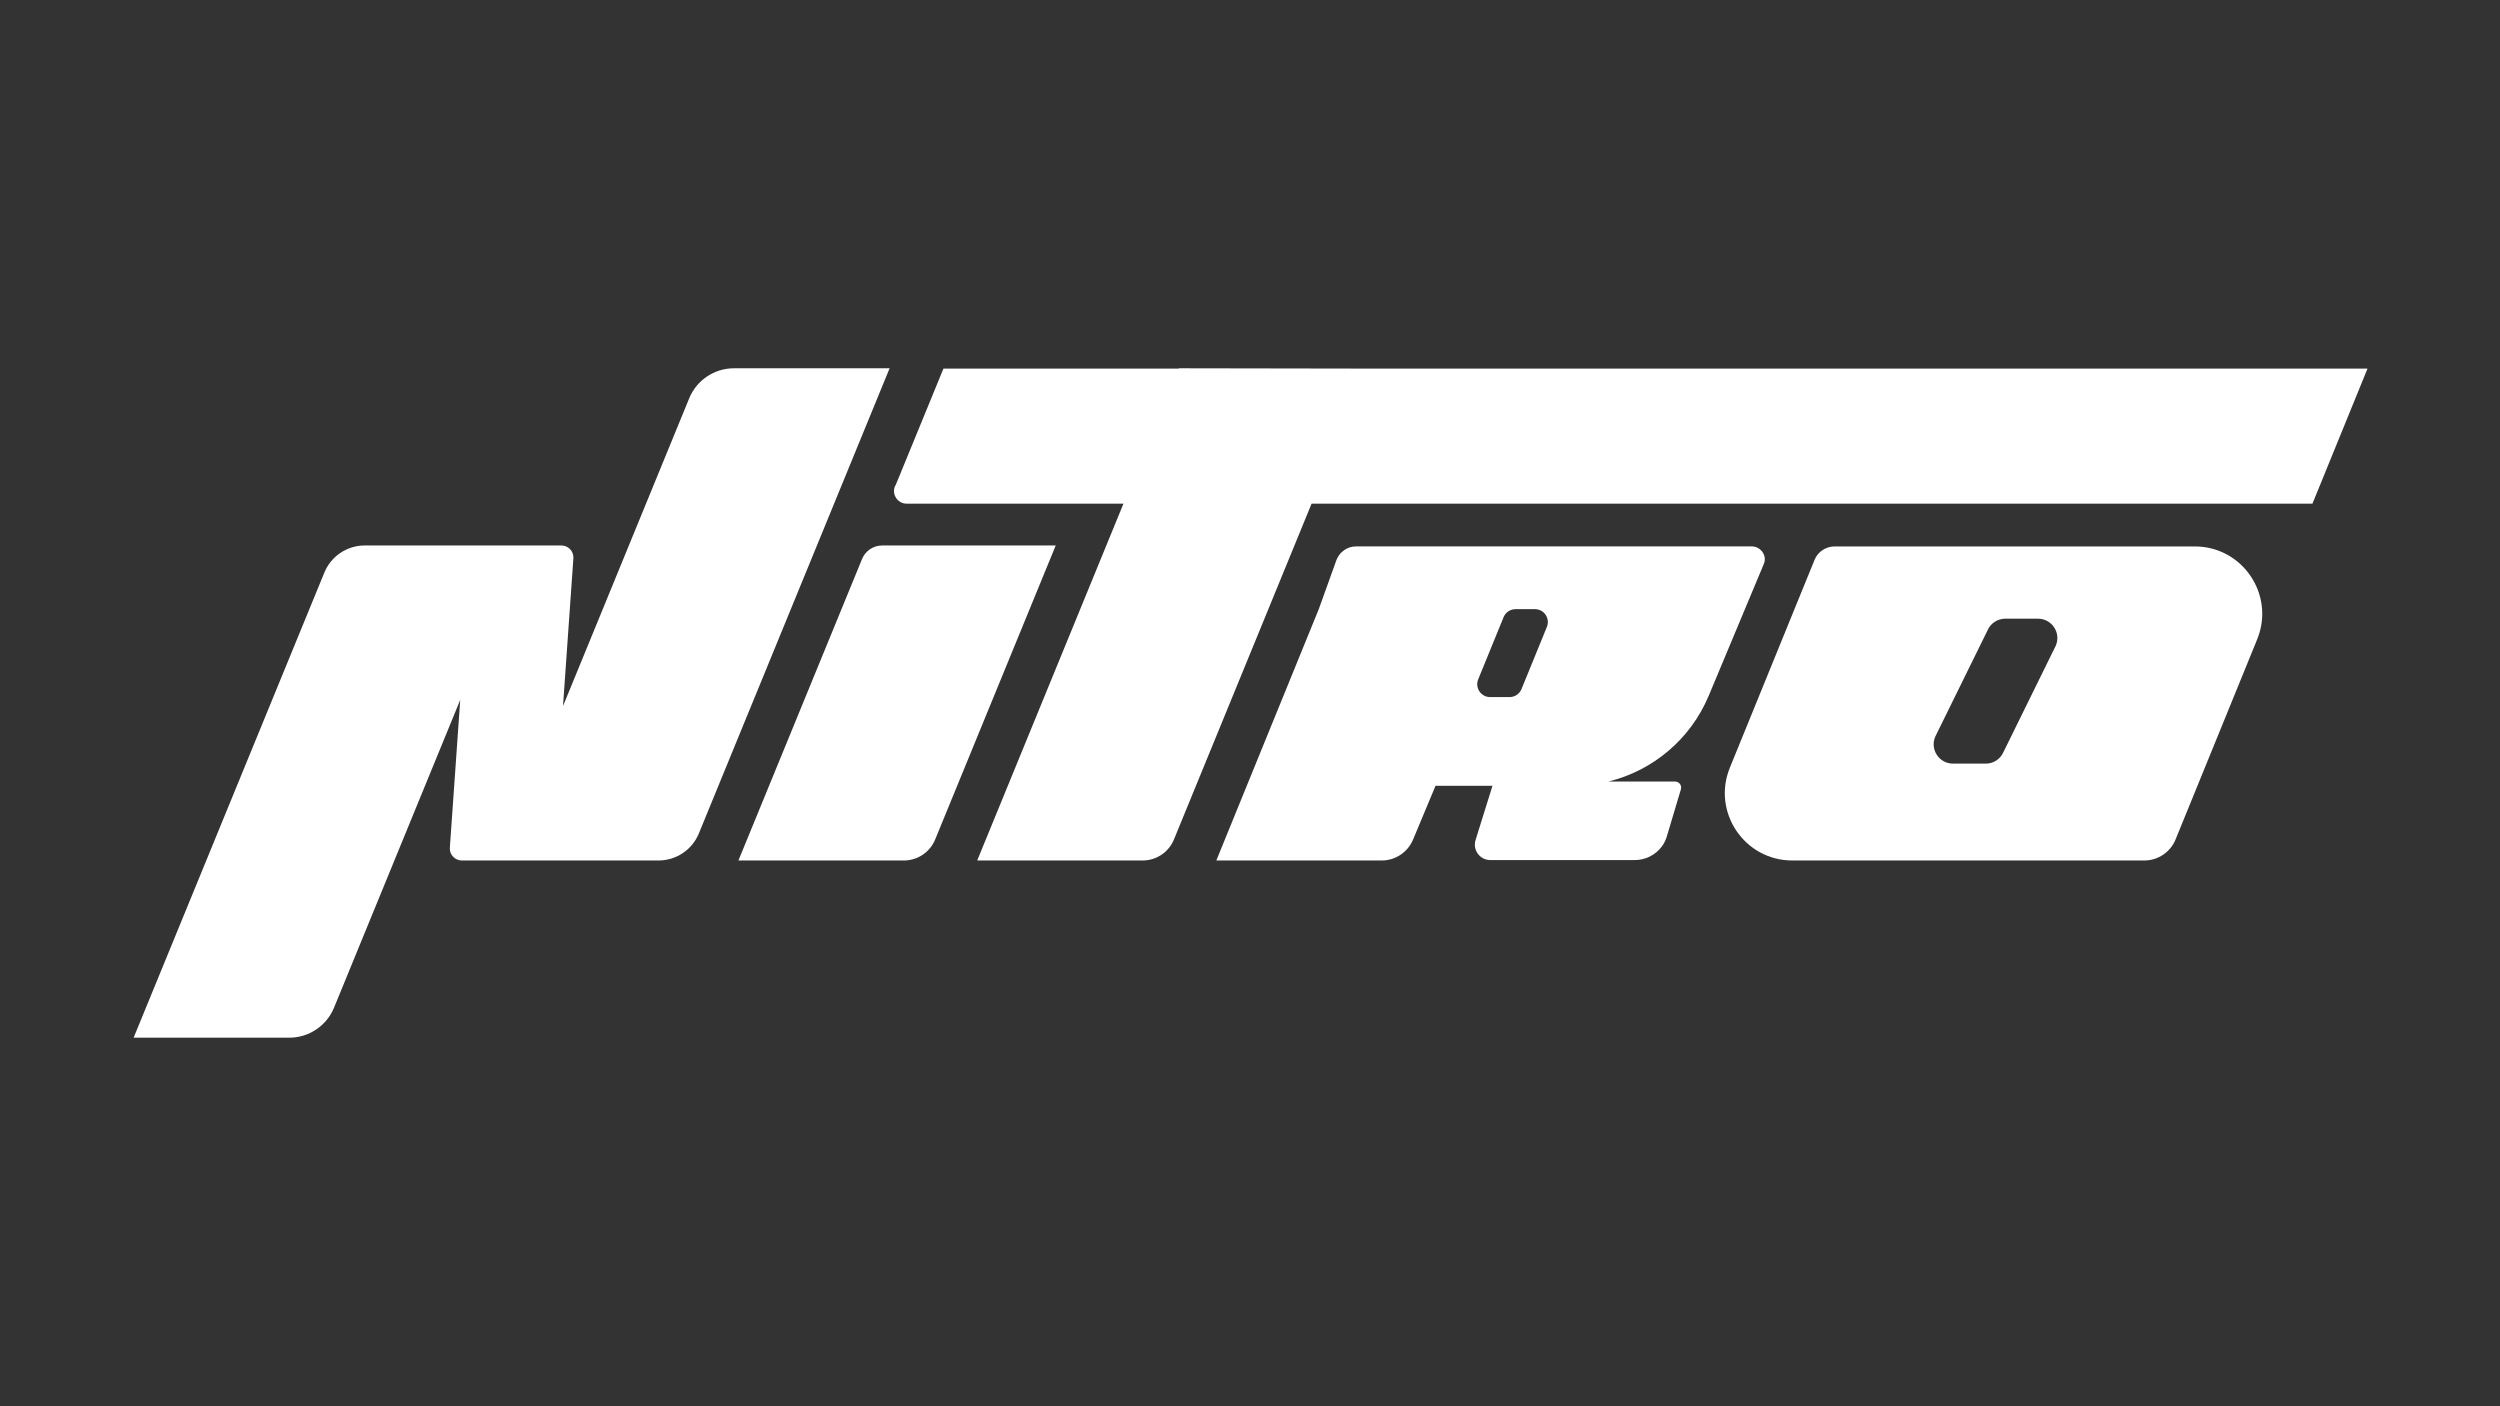 <svg xmlns="http://www.w3.org/2000/svg" id="Camada_1" viewBox="0 0 1920 1080"><rect x="0" y="0" width="1920" height="1080" fill="#333333" stroke="none"/><defs><style>      .st0 {        fill: #fff;      }    </style></defs><path class="st0" d="M683.23,282.84h-119.54c-15.07,0-28.65,9.11-34.37,23.05l-46.35,113.04-50.58,123.35,7.97-113.48c.38-5.34-3.85-9.87-9.2-9.87h-151.06c-13.59,0-25.82,8.21-30.98,20.78l-20.01,48.78-70.68,172.37-55.81,136.09h119.54c15.07,0,28.65-9.11,34.37-23.05l46.35-113.04,50.58-123.35-7.97,113.47c-.37,5.34,3.85,9.87,9.2,9.87h151.06c13.59,0,25.83-8.21,30.98-20.78l90.68-221.14,55.81-136.09Z"></path><path class="st0" d="M677.49,418.94c-6.76,0-12.86,4.09-15.42,10.35l-94.96,231.57h127.03c10.55,0,20.06-6.37,24.07-16.14l92.58-225.78h-133.29Z"></path><path class="st0" d="M1685.61,419.66h-276.61c-6.78,0-12.9,4.1-15.43,10.32l-65.07,159.68c-13.81,34,11.23,71.19,47.97,71.19h270.34c10.52,0,20.04-6.38,24.03-16.14l62.74-153.86c13.76-34.05-11.28-71.19-47.97-71.19ZM1578.8,495.96l-40.17,81.66c-2.38,5.41-7.69,8.85-13.56,8.85h-25.15c-10.73,0-17.91-11.03-13.61-20.8l40.17-81.66c2.33-5.41,7.69-8.85,13.56-8.85h25.15c10.73,0,17.91,10.98,13.61,20.8Z"></path><path class="st0" d="M1312.25,534.46l42.45-101.55c2.58-6.22-2.53-13.26-9.31-13.26h-304.03c-6.53,0-12.45,4.1-14.93,10.32l-13.61,37.85-78.68,193.03h127.05c10.52,0,20.04-6.38,24.08-16.14l17.2-41.19h43.74l-12.98,41.63c-2.38,7.64,3.33,15.39,11.33,15.39h110.9c8.35,0,16.06-3.99,20.89-10.51,1.78-2.4,3.03-5.14,3.88-8l10.7-35.83c.89-2.98-1.34-5.97-4.45-5.97h-51.25s.03,0,.05-.01c34.1-8.4,62.99-32.43,76.96-65.78ZM1135.27,521.71l19.48-47.71c1.52-3.74,5.16-6.17,9.21-6.17h14.88c7.03,0,11.84,7.13,9.16,13.66l-19.48,47.71c-1.52,3.74-5.16,6.17-9.21,6.17h-14.88c-7.03,0-11.84-7.13-9.16-13.66Z"></path><path class="st0" d="M1055.62,283.09l-150.27-.25v.25s-180.79,0-180.79,0l-36.52,89.06c-4.01,6.35.78,14.67,8.28,14.67h166.49l-112.32,274.04h127.03c10.55,0,20.06-6.37,24.07-16.14l105.7-257.89h768.67l18.92-46.42h0l3.39-8.31h0l19.97-49.01h-762.61Z"></path></svg>
